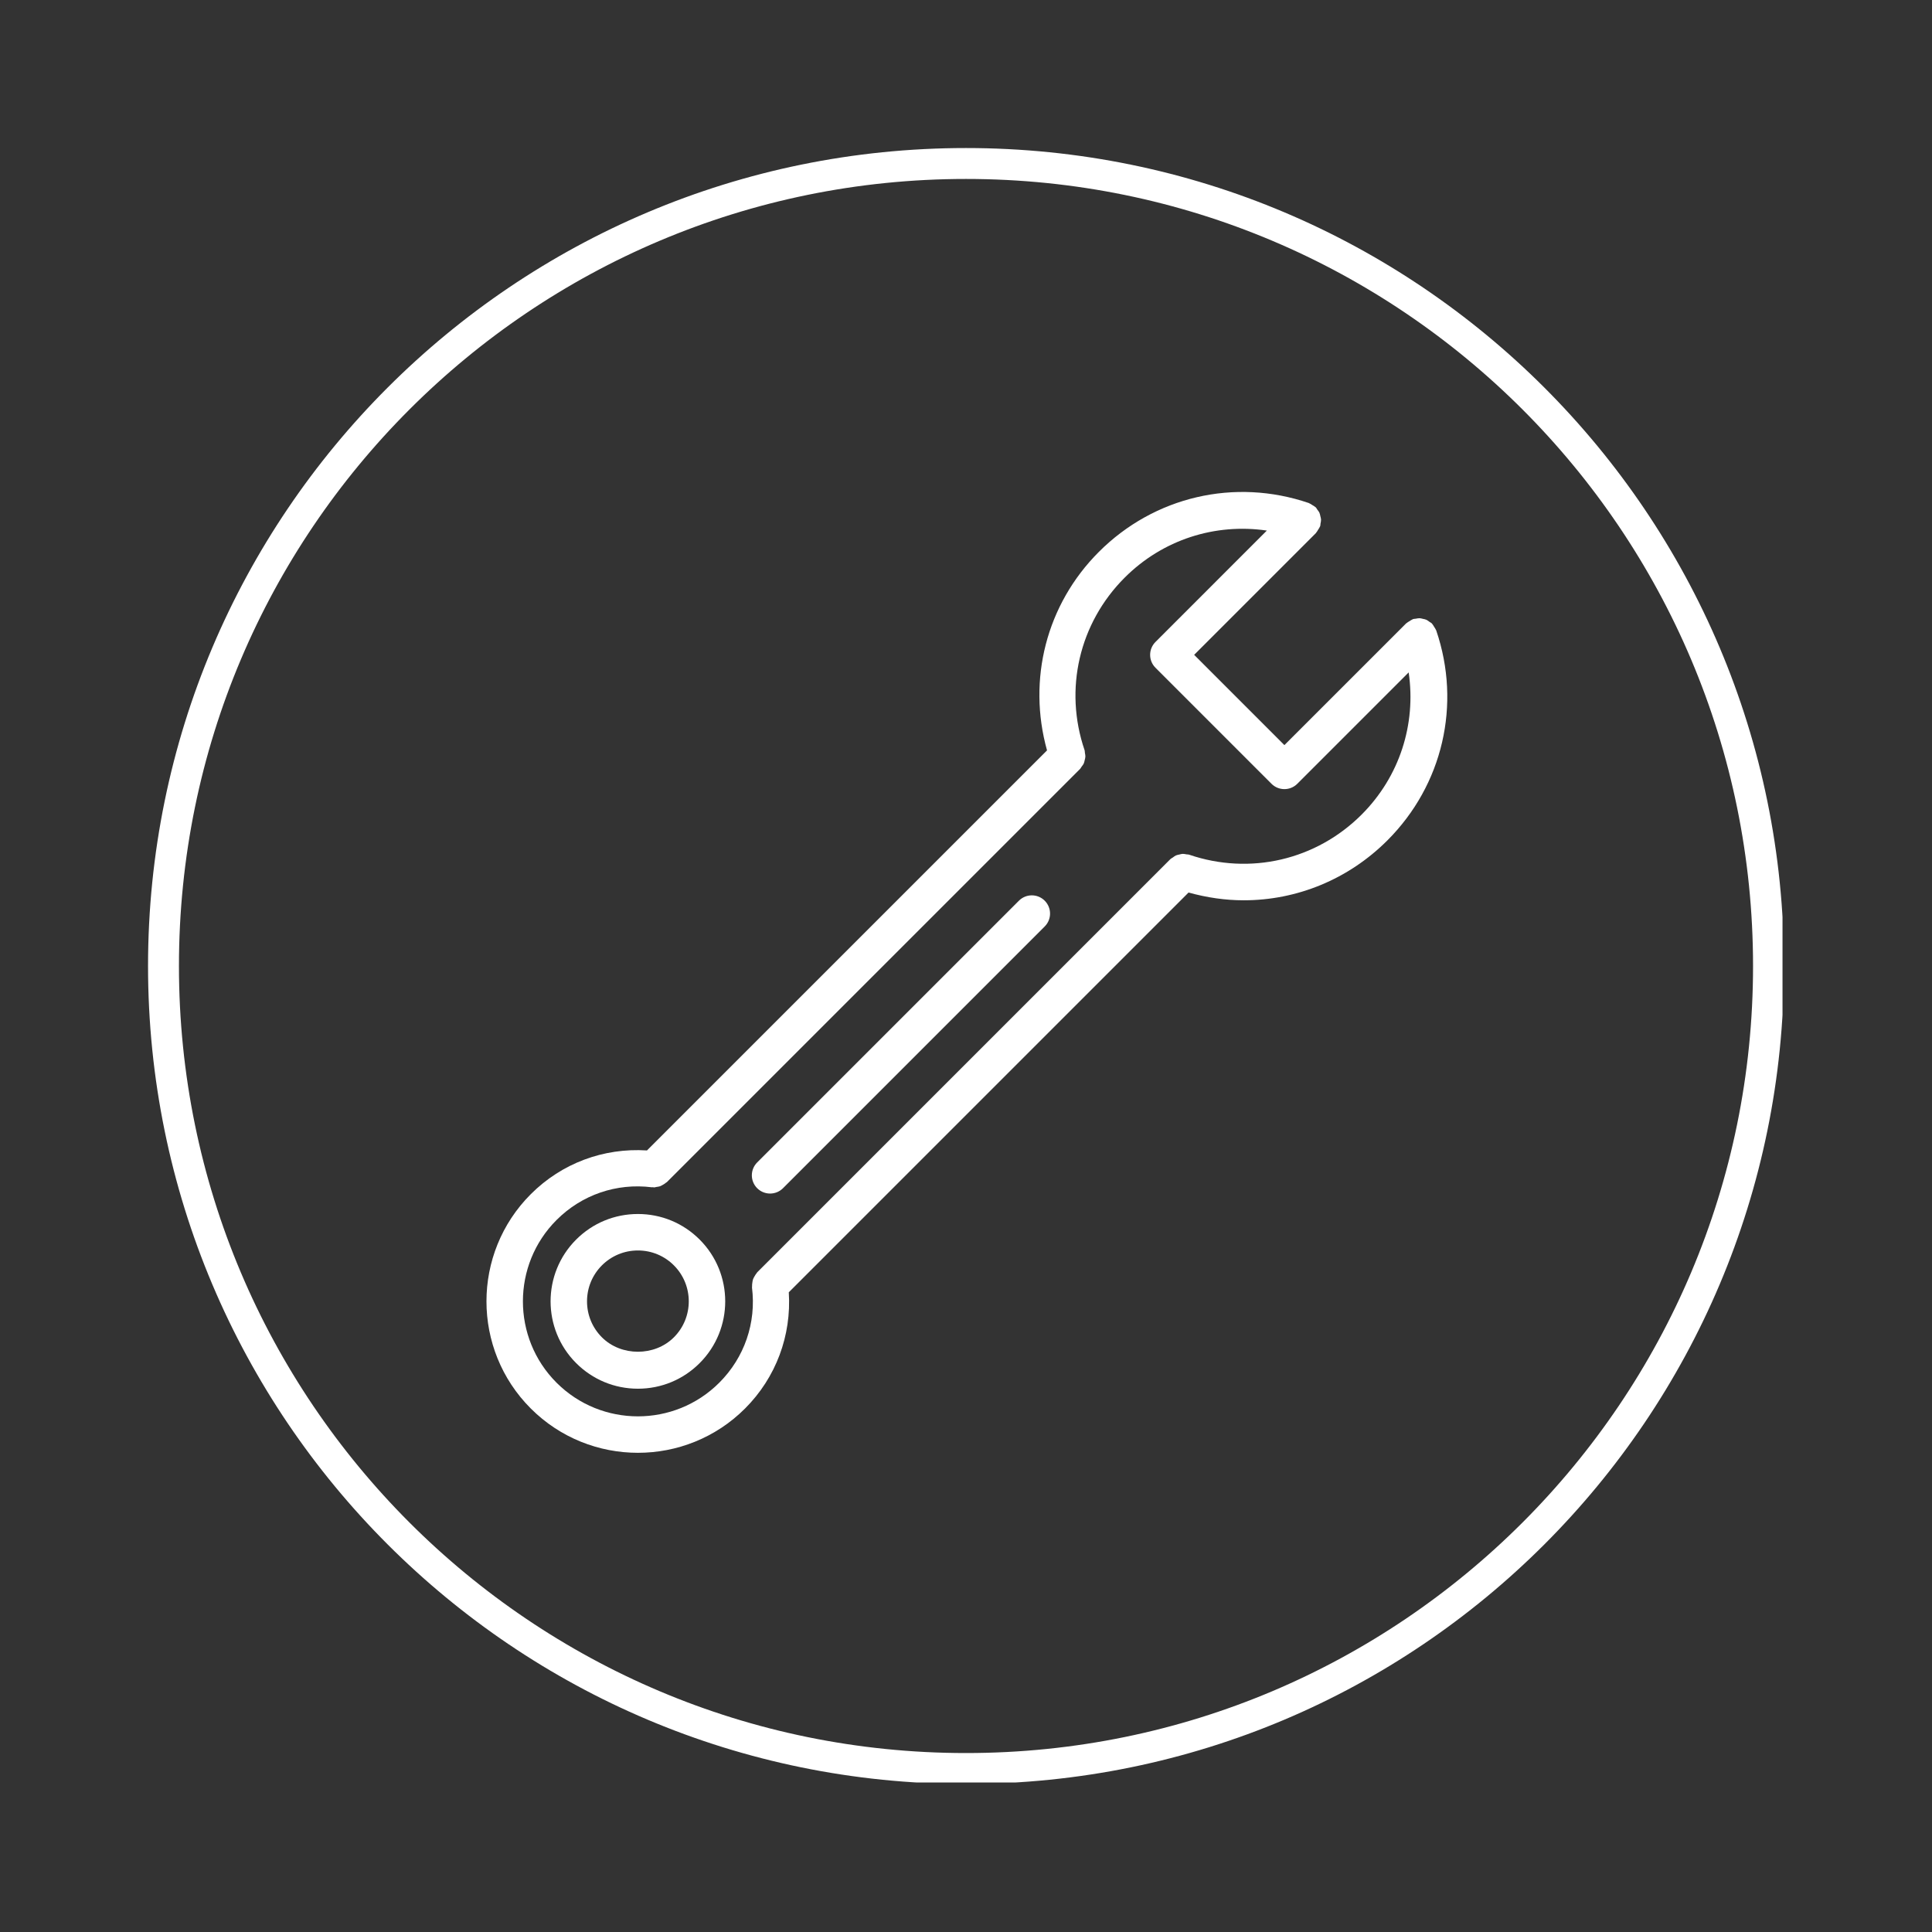 <svg xmlns="http://www.w3.org/2000/svg" xmlns:xlink="http://www.w3.org/1999/xlink" width="500" zoomAndPan="magnify" viewBox="0 0 375 375" height="500" preserveAspectRatio="xMidYMid meet" version="1.0"><rect x="0" y="0" width="375" height="375" fill="#333333" stroke="none"/><defs><clipPath id="4a4eef5e07"><path d="M 28.734 28.734 L 345.984 28.734 L 345.984 345.984 L 28.734 345.984 Z M 28.734 28.734 " clip-rule="nonzero"/></clipPath><clipPath id="d1c0722b9d"><path d="M 187.5 28.734 C 99.816 28.734 28.734 99.816 28.734 187.5 C 28.734 275.184 99.816 346.266 187.5 346.266 C 275.184 346.266 346.266 275.184 346.266 187.5 C 346.266 99.816 275.184 28.734 187.5 28.734 Z M 187.5 28.734 " clip-rule="nonzero"/></clipPath></defs><g clip-path="url(#4a4eef5e07)"><g clip-path="url(#d1c0722b9d)"><path stroke-linecap="butt" transform="matrix(0.75, 0, 0, 0.75, 28.734, 28.734)" fill="none" stroke-linejoin="miter" d="M 211.688 0 C 94.776 0 0 94.776 0 211.688 C 0 328.599 94.776 423.375 211.688 423.375 C 328.599 423.375 423.375 328.599 423.375 211.688 C 423.375 94.776 328.599 0 211.688 0 Z M 211.688 0 " stroke="#ffffff" stroke-width="16" stroke-opacity="1" stroke-miterlimit="4"/></g></g><path fill="#ffffff" d="M 123.82 281.988 C 131.352 281.988 138.883 279.121 144.617 273.387 C 150.629 267.371 153.641 259.234 153.105 250.832 L 230.699 173.238 C 234.246 174.227 237.844 174.746 241.41 174.746 C 251.699 174.746 261.707 170.703 269.293 163.117 C 280.039 152.371 283.676 136.758 278.773 122.371 C 278.762 122.336 278.738 122.316 278.727 122.285 C 278.641 122.062 278.492 121.871 278.363 121.664 C 278.238 121.469 278.141 121.258 277.984 121.094 C 277.957 121.066 277.953 121.031 277.926 121.008 C 277.793 120.875 277.625 120.816 277.477 120.711 C 277.277 120.562 277.094 120.406 276.871 120.305 C 276.645 120.203 276.41 120.168 276.176 120.117 C 275.969 120.07 275.773 120.004 275.559 119.996 C 275.293 119.988 275.043 120.047 274.781 120.094 C 274.613 120.125 274.449 120.102 274.285 120.16 C 274.25 120.172 274.23 120.199 274.195 120.211 C 273.98 120.289 273.797 120.438 273.594 120.559 C 273.391 120.688 273.176 120.789 273.004 120.953 C 272.98 120.977 272.945 120.984 272.922 121.008 L 249.301 144.625 L 231.785 127.105 L 255.402 103.488 C 255.426 103.465 255.434 103.43 255.457 103.406 C 255.617 103.238 255.715 103.023 255.844 102.824 C 255.969 102.621 256.117 102.434 256.199 102.211 C 256.211 102.18 256.238 102.16 256.246 102.129 C 256.305 101.961 256.281 101.793 256.312 101.625 C 256.359 101.367 256.422 101.121 256.414 100.859 C 256.406 100.629 256.336 100.414 256.281 100.191 C 256.23 99.973 256.203 99.758 256.109 99.551 C 256.004 99.309 255.836 99.113 255.676 98.898 C 255.578 98.766 255.523 98.605 255.402 98.484 C 255.379 98.461 255.344 98.453 255.32 98.43 C 255.148 98.266 254.93 98.16 254.723 98.035 C 254.523 97.91 254.34 97.766 254.125 97.688 C 254.094 97.672 254.07 97.645 254.039 97.637 C 239.66 92.734 224.039 96.367 213.293 107.117 C 203.09 117.32 199.395 131.895 203.227 145.652 L 125.578 223.301 C 117.164 222.762 109.035 225.777 103.023 231.793 C 91.555 243.262 91.555 261.922 103.023 273.387 C 108.754 279.121 116.289 281.988 123.82 281.988 Z M 108.027 236.801 C 112.918 231.906 119.66 229.594 126.508 230.449 C 126.582 230.461 126.652 230.43 126.727 230.434 C 126.801 230.438 126.871 230.477 126.945 230.477 C 127.109 230.477 127.262 230.406 127.418 230.387 C 127.66 230.352 127.891 230.328 128.117 230.25 C 128.289 230.188 128.441 230.09 128.602 230.004 C 128.852 229.867 129.086 229.73 129.293 229.543 C 129.344 229.5 129.402 229.484 129.449 229.441 L 209.66 149.23 C 209.773 149.113 209.824 148.965 209.922 148.836 C 210.086 148.617 210.262 148.406 210.371 148.156 C 210.457 147.961 210.484 147.762 210.535 147.562 C 210.594 147.32 210.664 147.09 210.672 146.84 C 210.68 146.605 210.621 146.379 210.582 146.145 C 210.551 145.957 210.574 145.77 210.508 145.586 C 206.484 133.77 209.469 120.949 218.297 112.121 C 225.672 104.742 235.848 101.512 245.895 102.984 L 224.277 124.605 C 222.895 125.988 222.895 128.227 224.277 129.609 L 246.797 152.133 C 247.488 152.824 248.395 153.168 249.301 153.168 C 250.207 153.168 251.113 152.824 251.805 152.133 L 273.422 130.516 C 274.895 140.559 271.668 150.734 264.289 158.113 C 255.461 166.938 242.633 169.922 230.824 165.898 C 230.648 165.836 230.465 165.859 230.285 165.828 C 230.039 165.785 229.805 165.727 229.559 165.734 C 229.336 165.742 229.137 165.809 228.926 165.859 C 228.691 165.91 228.461 165.945 228.238 166.043 C 228.02 166.141 227.844 166.297 227.652 166.434 C 227.496 166.547 227.32 166.609 227.18 166.746 L 146.969 246.961 C 146.918 247.012 146.898 247.082 146.852 247.137 C 146.688 247.324 146.57 247.531 146.445 247.746 C 146.34 247.938 146.223 248.117 146.156 248.324 C 146.086 248.527 146.062 248.738 146.031 248.953 C 145.996 249.199 145.961 249.438 145.977 249.688 C 145.98 249.758 145.953 249.828 145.961 249.902 C 146.816 256.754 144.504 263.492 139.609 268.383 C 130.902 277.09 116.738 277.09 108.027 268.383 C 99.32 259.676 99.32 245.508 108.027 236.801 Z M 108.027 236.801 " fill-opacity="1" fill-rule="nonzero"/><path fill="#ffffff" d="M 123.82 269.547 C 128.348 269.547 132.605 267.781 135.805 264.578 C 142.418 257.969 142.418 247.211 135.805 240.602 C 132.605 237.398 128.348 235.637 123.82 235.637 C 119.289 235.637 115.031 237.398 111.828 240.602 C 105.215 247.211 105.215 257.969 111.828 264.578 C 115.031 267.781 119.289 269.547 123.82 269.547 Z M 116.832 245.605 C 118.699 243.742 121.18 242.715 123.82 242.715 C 126.457 242.715 128.938 243.742 130.801 245.605 C 134.652 249.457 134.652 255.723 130.801 259.574 C 127.066 263.309 120.566 263.305 116.832 259.574 C 114.969 257.707 113.941 255.23 113.941 252.59 C 113.941 249.953 114.969 247.473 116.832 245.605 Z M 116.832 245.605 " fill-opacity="1" fill-rule="nonzero"/><path fill="#ffffff" d="M 149.473 231.668 C 150.379 231.668 151.285 231.324 151.977 230.633 L 202.777 179.828 C 204.16 178.445 204.16 176.207 202.777 174.824 C 201.395 173.441 199.156 173.441 197.773 174.824 L 146.969 225.629 C 145.586 227.012 145.586 229.25 146.969 230.633 C 147.66 231.324 148.566 231.668 149.473 231.668 Z M 149.473 231.668 " fill-opacity="1" fill-rule="nonzero"/></svg>